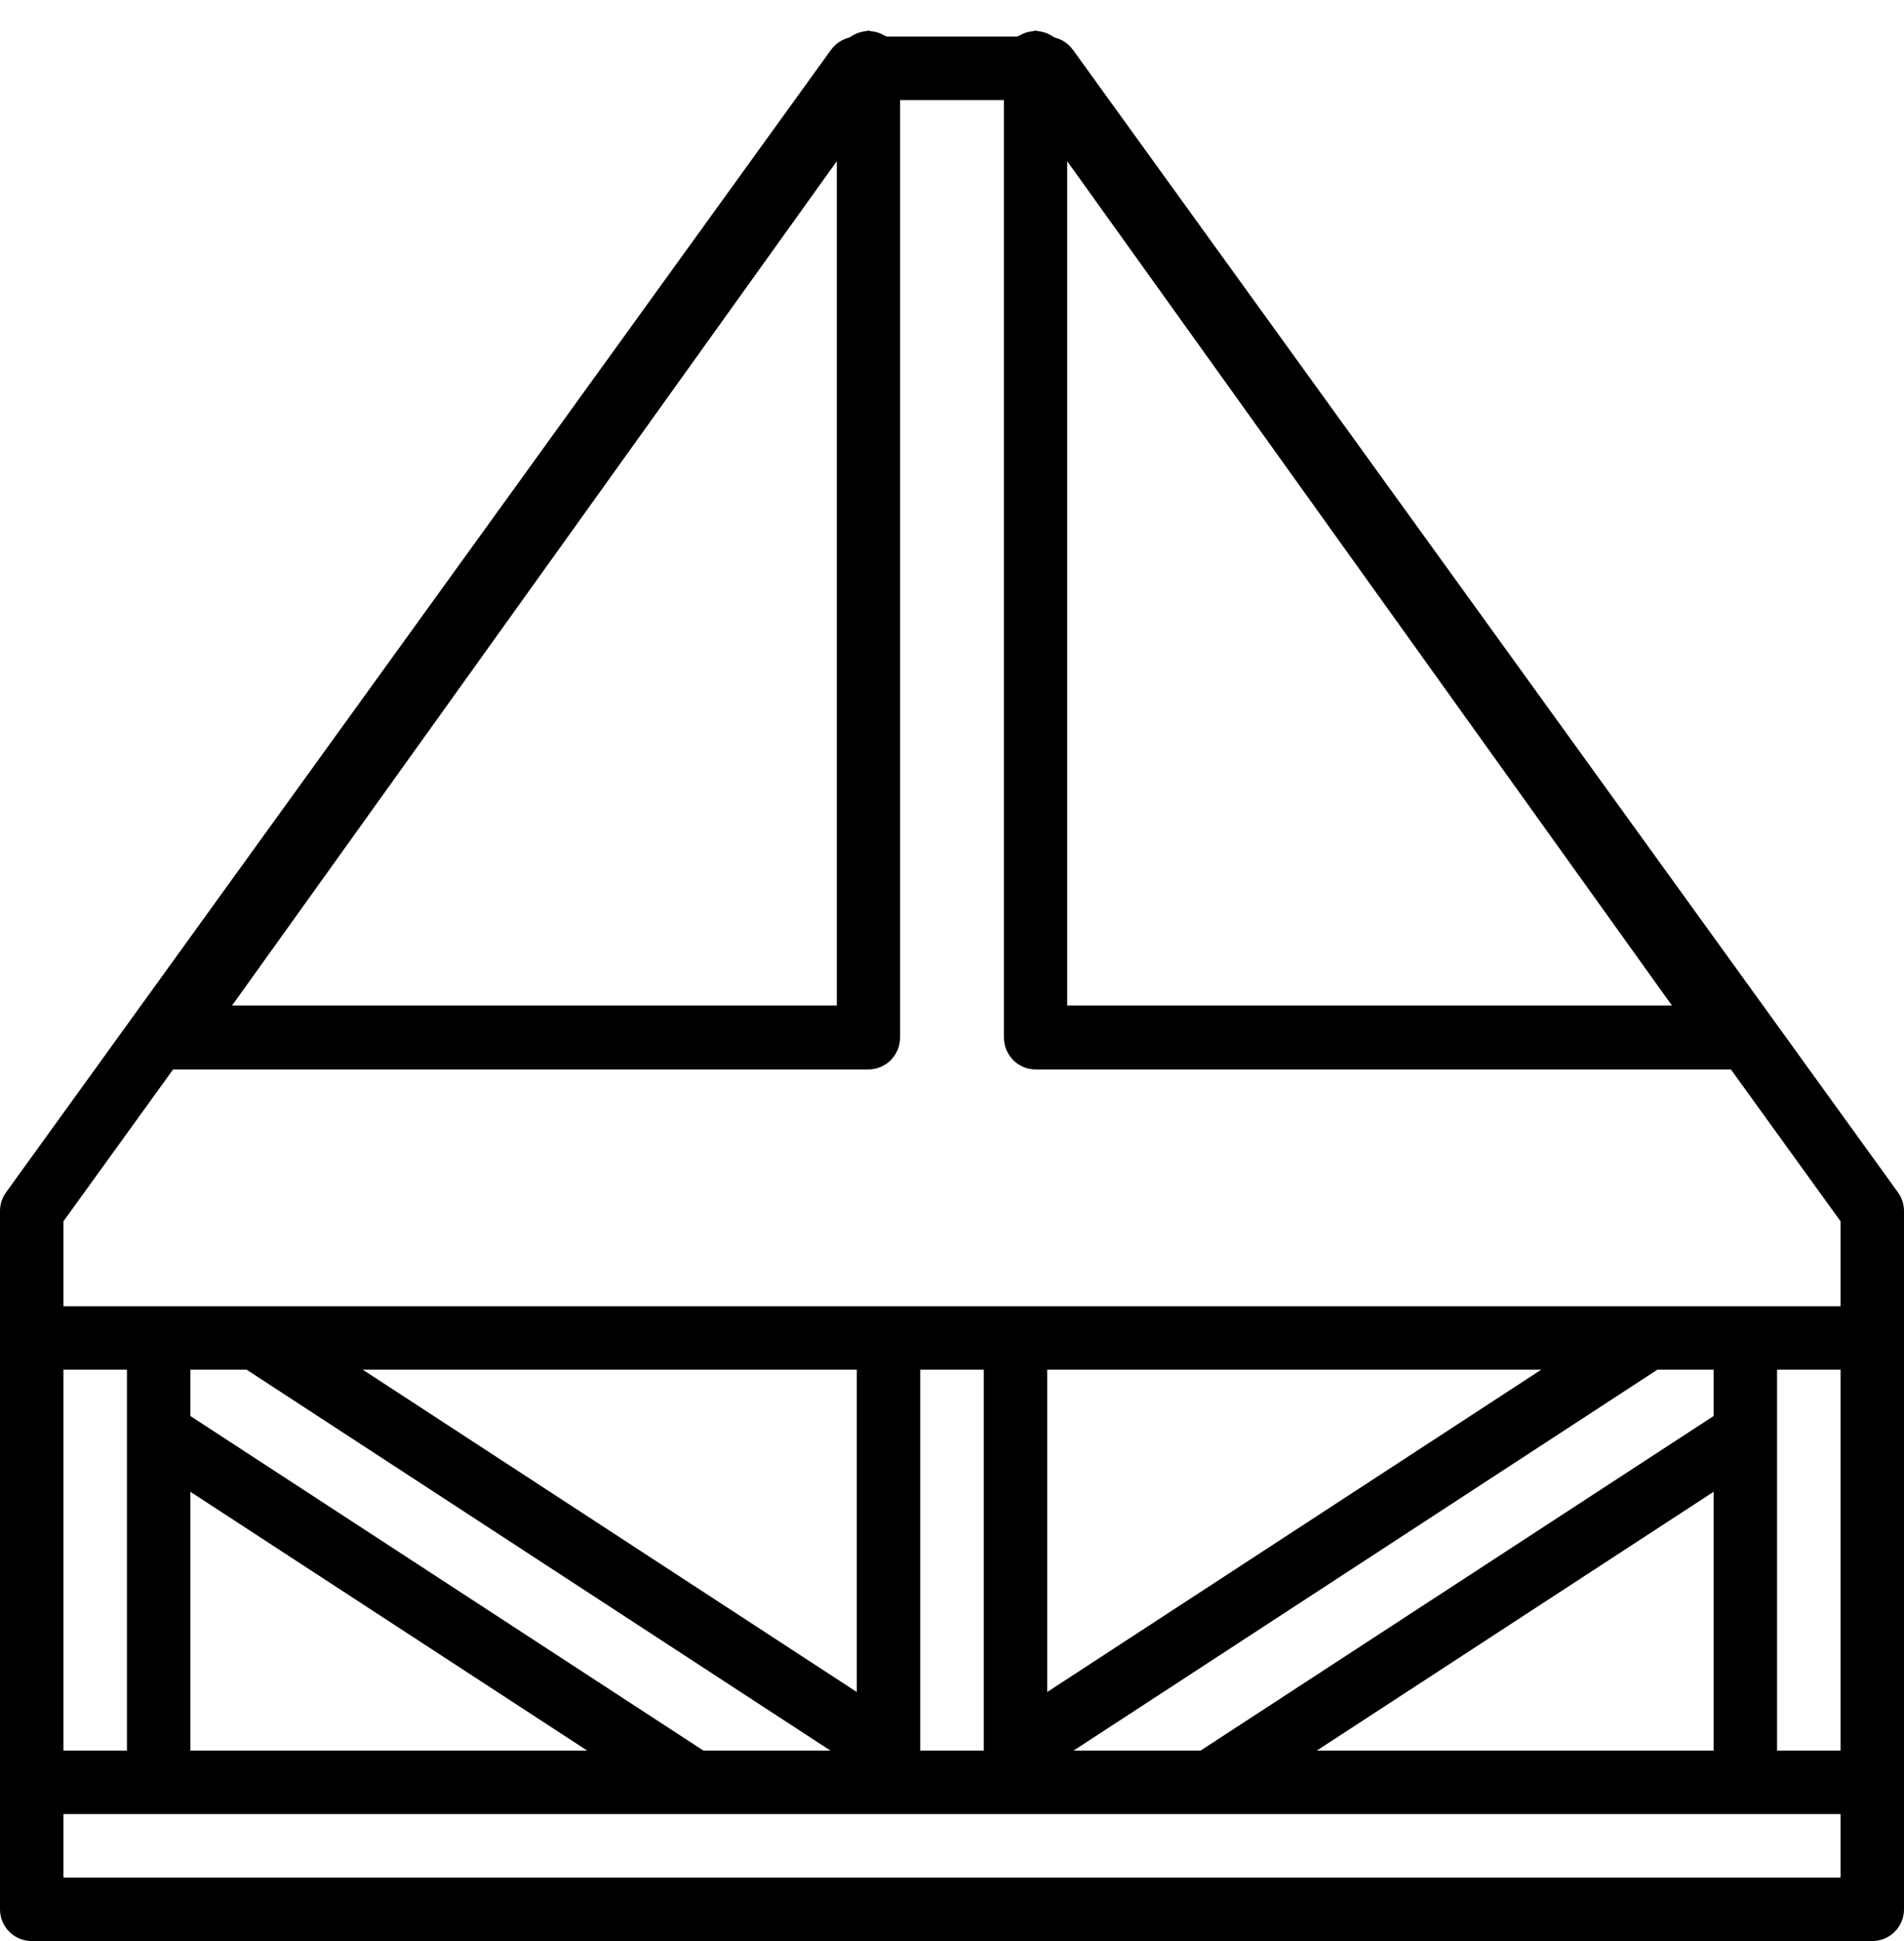 <?xml version="1.0" encoding="UTF-8"?>
<svg width="52px" height="53px" viewBox="0 0 52 53" version="1.1" xmlns="http://www.w3.org/2000/svg" xmlns:xlink="http://www.w3.org/1999/xlink">
    <!-- Generator: Sketch 63.1 (92452) - https://sketch.com -->
    <title>joist</title>
    <desc>Created with Sketch.</desc>
    <g id="Page-1" stroke="none" stroke-width="1" fill="none" fill-rule="evenodd">
        <g id="Robust" transform="translate(-314, -3825)" fill="#000000" fill-rule="nonzero">
            <g id="Group-10" transform="translate(210, 3399)">
                <g id="Group-5" transform="translate(0, 358)">
                    <g id="joist" transform="translate(104, 68)">
                        <path d="M51.836,32.559 L29.302,1.359 C29.14,1.134 28.878,1 28.6,1 L23.4,1 C23.122,1 22.86,1.134 22.697,1.359 L0.164,32.559 C0.057,32.707 0,32.885 0,33.067 L0,52.133 C0,52.363 0.091,52.584 0.254,52.746 C0.416,52.909 0.637,53 0.867,53 L51.133,53 C51.363,53 51.584,52.909 51.746,52.746 C51.909,52.584 52,52.363 52,52.133 L52,33.067 C52,32.885 51.942,32.707 51.836,32.559 Z M1.733,37.4 L3.467,37.4 L3.467,47.8 L1.733,47.8 L1.733,37.4 Z M50.267,51.267 L1.733,51.267 L1.733,49.533 L50.267,49.533 L50.267,51.267 L50.267,51.267 Z M22.681,47.8 L19.212,47.8 L5.2,38.664 L5.2,37.4 L6.737,37.4 L22.681,47.8 Z M9.909,37.4 L23.4,37.4 L23.4,46.2 L9.909,37.4 Z M16.038,47.8 L5.2,47.8 L5.2,40.733 L16.038,47.8 Z M25.133,47.8 L25.133,37.4 L26.867,37.4 L26.867,47.8 L25.133,47.8 L25.133,47.8 Z M32.788,47.8 L29.319,47.8 L45.263,37.4 L46.8,37.4 L46.8,38.664 L32.788,47.8 Z M46.8,40.733 L46.8,47.8 L35.962,47.8 L46.8,40.733 Z M28.6,46.2 L28.6,37.4 L42.091,37.4 L28.6,46.2 Z M50.267,47.8 L48.533,47.8 L48.533,37.4 L50.267,37.4 L50.267,47.8 Z M50.267,35.667 L1.733,35.667 L1.733,33.347 L23.843,2.733 L28.157,2.733 L50.267,33.347 L50.267,35.667 L50.267,35.667 Z" id="Shape"></path>
                        <path d="M24.27,1.051 C24.252,1.036 24.243,1.015 24.224,1.001 C24.196,0.987 24.168,0.974 24.139,0.963 C24.038,0.902 23.924,0.865 23.807,0.855 C23.778,0.847 23.748,0.841 23.718,0.836 C23.695,0.836 23.675,0.848 23.653,0.85 C23.427,0.872 23.217,0.98 23.066,1.151 C23.051,1.169 23.031,1.178 23.017,1.198 L3.946,27.819 C3.755,28.084 3.729,28.434 3.877,28.726 C4.024,29.017 4.322,29.2 4.646,29.2 L23.718,29.2 C23.947,29.2 24.167,29.108 24.329,28.945 C24.491,28.782 24.582,28.56 24.582,28.329 L24.582,1.707 C24.582,1.684 24.57,1.664 24.568,1.64 C24.545,1.413 24.439,1.203 24.27,1.051 Z M22.854,27.458 L6.336,27.458 L22.854,4.401 L22.854,27.458 Z" id="Shape"></path>
                        <path d="M28.282,0.836 C28.252,0.841 28.222,0.847 28.193,0.855 C28.076,0.864 27.962,0.901 27.861,0.962 C27.832,0.974 27.804,0.987 27.776,1.001 C27.757,1.015 27.748,1.036 27.73,1.051 C27.561,1.203 27.455,1.414 27.432,1.641 C27.43,1.664 27.418,1.684 27.418,1.708 L27.418,28.329 C27.418,28.56 27.509,28.781 27.671,28.945 C27.833,29.108 28.053,29.2 28.282,29.2 L47.354,29.2 C47.679,29.2 47.976,29.017 48.123,28.726 C48.271,28.434 48.244,28.084 48.054,27.819 L28.983,1.197 C28.969,1.178 28.948,1.169 28.934,1.152 C28.783,0.98 28.573,0.872 28.347,0.85 C28.324,0.848 28.305,0.836 28.282,0.836 Z M29.146,4.401 L45.664,27.458 L29.146,27.458 L29.146,4.401 Z" id="Shape"></path>
                    </g>
                </g>
            </g>
        </g>
    </g>
</svg>